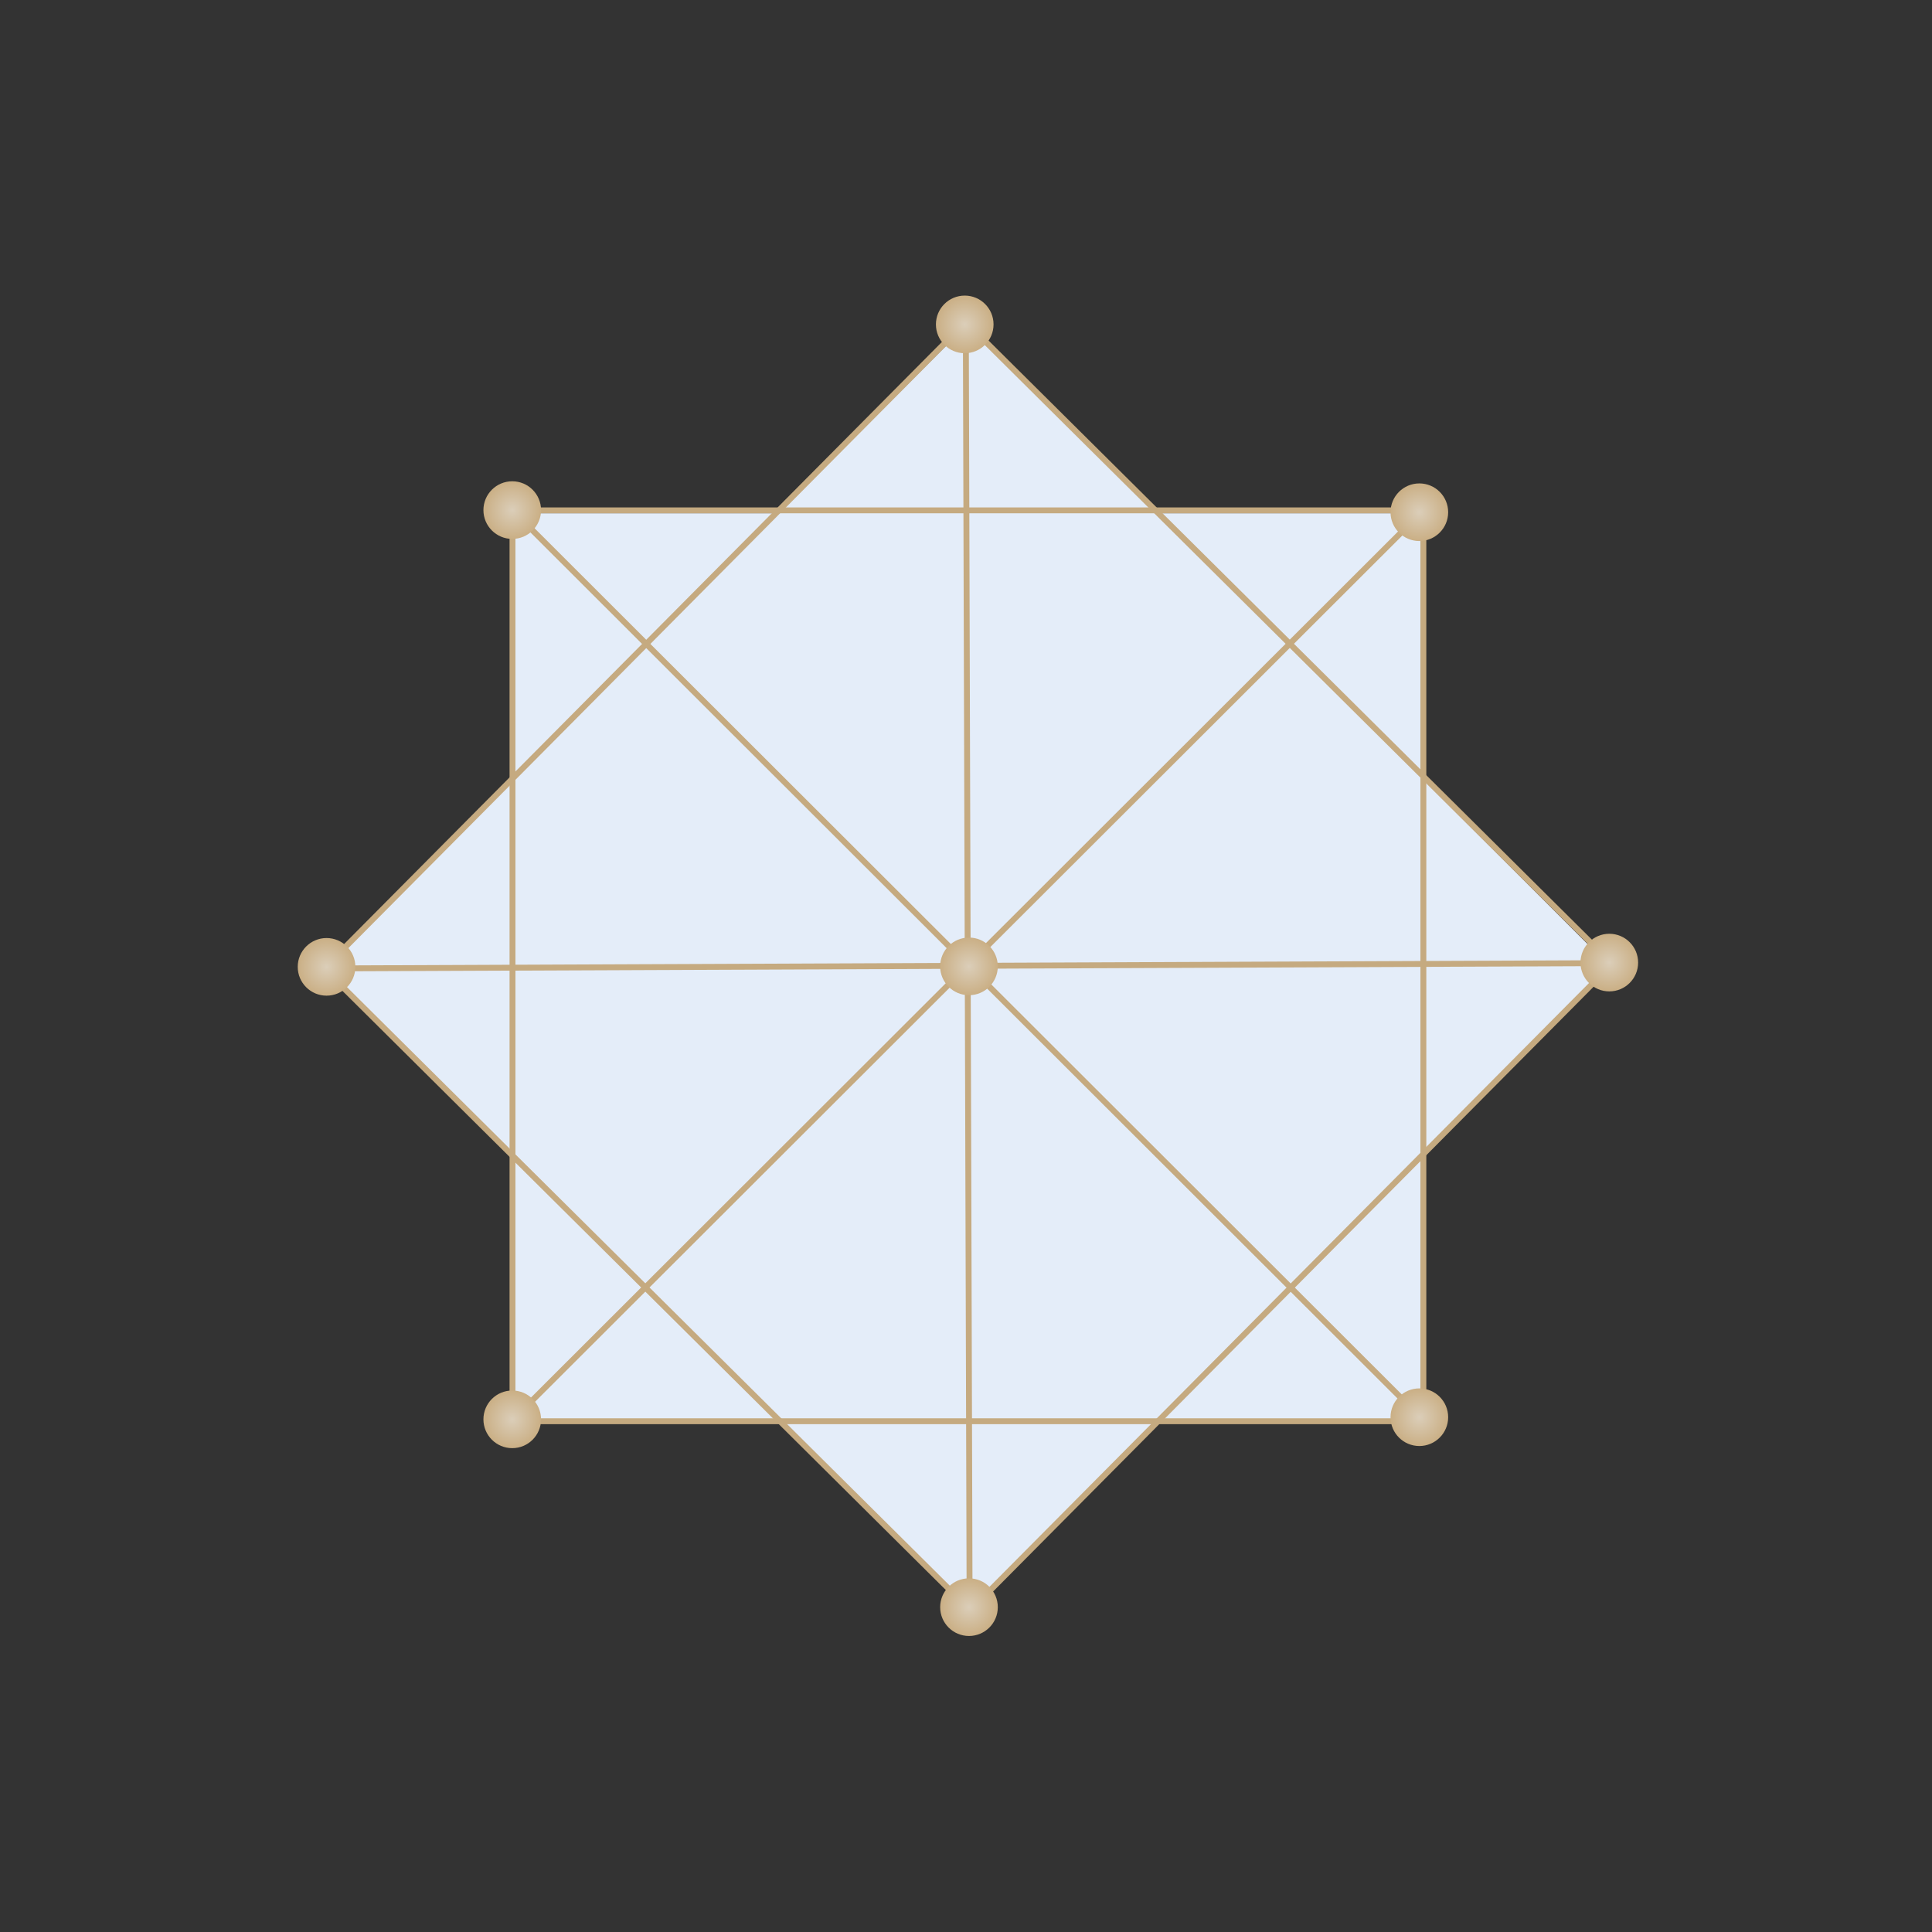 <?xml version="1.0" encoding="UTF-8"?> <svg xmlns="http://www.w3.org/2000/svg" width="656" height="656" viewBox="0 0 656 656" fill="none"><rect x="0" y="0" width="656" height="656" fill="#333333" stroke="none"/> <path fill-rule="evenodd" clip-rule="evenodd" d="M264.374 174.269L174.269 174.269L174.269 264.374L110.348 328.296L174.269 392.218L174.269 482.378L264.43 482.378L328.653 546.602L392.877 482.378L482.378 482.378L482.378 392.877L546.887 328.368L482.378 263.86L482.378 174.269L392.788 174.269L328.581 110.063L264.374 174.269Z" fill="#E4EDF9"></path> <path d="M327.938 109.752L329.224 546.104" stroke="#C5AA80" stroke-width="2"></path> <path d="M110.918 328.826L547.267 327.027" stroke="#C5AA80" stroke-width="2"></path> <rect x="110.015" y="328.829" width="309.28" height="309.28" transform="rotate(-45.203 110.015 328.829)" stroke="#C5AA80" stroke-width="2" stroke-linejoin="round"></rect> <path d="M483.019 173.562L174.289 481.93" stroke="#C5AA80" stroke-width="2"></path> <path d="M174.653 173.924L329.018 328.107L483.383 482.291" stroke="#C5AA80" stroke-width="2"></path> <rect x="174.016" y="173.288" width="309.28" height="309.28" stroke="#C5AA80" stroke-width="2" stroke-linejoin="round"></rect> <circle cx="327.569" cy="110.15" r="9.784" fill="url(#paint0_radial_519_23321)"></circle> <circle cx="173.928" cy="173.201" r="9.784" fill="url(#paint1_radial_519_23321)"></circle> <circle cx="110.877" cy="328.29" r="9.784" fill="url(#paint2_radial_519_23321)"></circle> <circle cx="173.928" cy="481.929" r="9.784" fill="url(#paint3_radial_519_23321)"></circle> <circle cx="329.014" cy="545.704" r="9.784" fill="url(#paint4_radial_519_23321)"></circle> <circle cx="481.932" cy="481.204" r="9.784" fill="url(#paint5_radial_519_23321)"></circle> <circle cx="329.01" cy="328.13" r="9.784" fill="url(#paint6_radial_519_23321)"></circle> <circle cx="546.432" cy="326.839" r="9.784" fill="url(#paint7_radial_519_23321)"></circle> <circle cx="481.932" cy="173.924" r="9.784" fill="url(#paint8_radial_519_23321)"></circle> <defs> <radialGradient id="paint0_radial_519_23321" cx="0" cy="0" r="1" gradientUnits="userSpaceOnUse" gradientTransform="translate(327.569 110.15) rotate(90) scale(9.784)"> <stop stop-color="#DBCEB9"></stop> <stop offset="1" stop-color="#CAAF85"></stop> </radialGradient> <radialGradient id="paint1_radial_519_23321" cx="0" cy="0" r="1" gradientUnits="userSpaceOnUse" gradientTransform="translate(173.928 173.201) rotate(90) scale(9.784)"> <stop stop-color="#DBCEB9"></stop> <stop offset="1" stop-color="#CAAF85"></stop> </radialGradient> <radialGradient id="paint2_radial_519_23321" cx="0" cy="0" r="1" gradientUnits="userSpaceOnUse" gradientTransform="translate(110.877 328.29) rotate(90) scale(9.784)"> <stop stop-color="#DBCEB9"></stop> <stop offset="1" stop-color="#CAAF85"></stop> </radialGradient> <radialGradient id="paint3_radial_519_23321" cx="0" cy="0" r="1" gradientUnits="userSpaceOnUse" gradientTransform="translate(173.928 481.929) rotate(90) scale(9.784)"> <stop stop-color="#DBCEB9"></stop> <stop offset="1" stop-color="#CAAF85"></stop> </radialGradient> <radialGradient id="paint4_radial_519_23321" cx="0" cy="0" r="1" gradientUnits="userSpaceOnUse" gradientTransform="translate(329.014 545.704) rotate(90) scale(9.784)"> <stop stop-color="#DBCEB9"></stop> <stop offset="1" stop-color="#CAAF85"></stop> </radialGradient> <radialGradient id="paint5_radial_519_23321" cx="0" cy="0" r="1" gradientUnits="userSpaceOnUse" gradientTransform="translate(481.932 481.204) rotate(90) scale(9.784)"> <stop stop-color="#DBCEB9"></stop> <stop offset="1" stop-color="#CAAF85"></stop> </radialGradient> <radialGradient id="paint6_radial_519_23321" cx="0" cy="0" r="1" gradientUnits="userSpaceOnUse" gradientTransform="translate(329.01 328.13) rotate(90) scale(9.784)"> <stop stop-color="#DBCEB9"></stop> <stop offset="1" stop-color="#CAAF85"></stop> </radialGradient> <radialGradient id="paint7_radial_519_23321" cx="0" cy="0" r="1" gradientUnits="userSpaceOnUse" gradientTransform="translate(546.432 326.839) rotate(90) scale(9.784)"> <stop stop-color="#DBCEB9"></stop> <stop offset="1" stop-color="#CAAF85"></stop> </radialGradient> <radialGradient id="paint8_radial_519_23321" cx="0" cy="0" r="1" gradientUnits="userSpaceOnUse" gradientTransform="translate(481.932 173.924) rotate(90) scale(9.784)"> <stop stop-color="#DBCEB9"></stop> <stop offset="1" stop-color="#CAAF85"></stop> </radialGradient> </defs> </svg> 